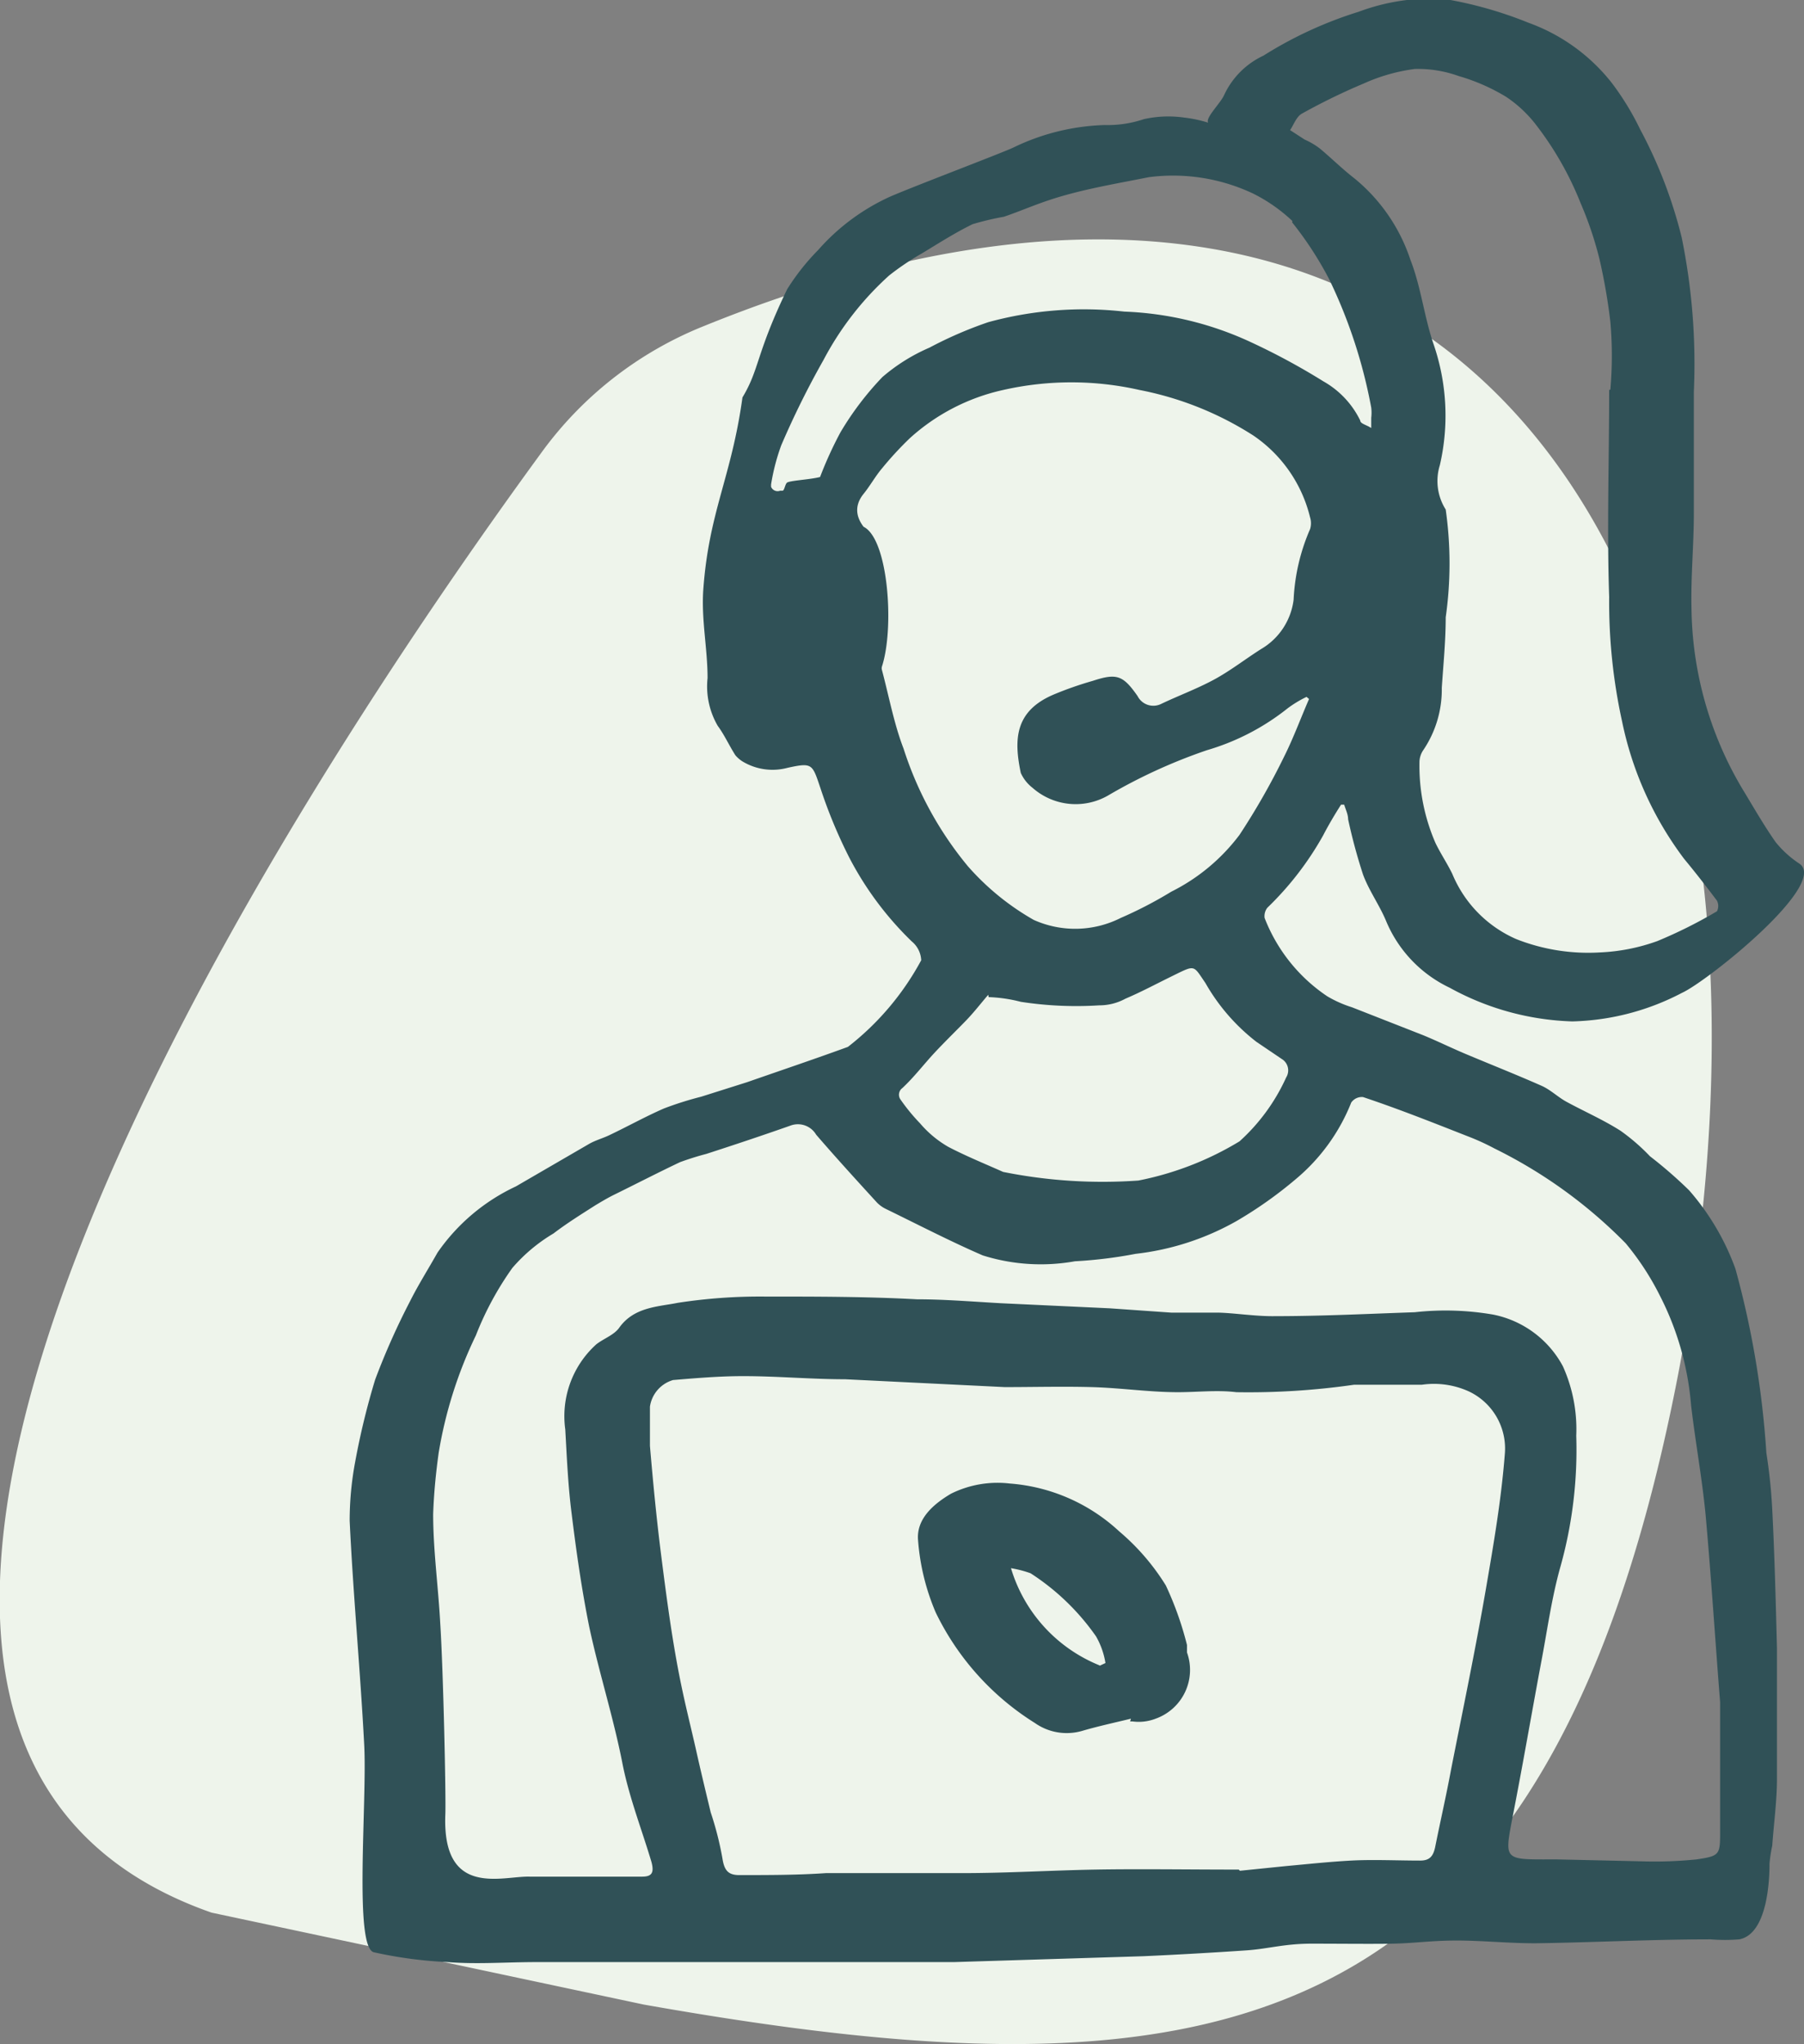 <svg id="Calque_1" data-name="Calque 1" xmlns="http://www.w3.org/2000/svg" xmlns:xlink="http://www.w3.org/1999/xlink" viewBox="0 0 46.02 52.15"><rect x="0" y="0" width="46.02" height="52.15" fill="#808080" stroke="none"/><defs><style>.cls-1{fill:none;}.cls-2{clip-path:url(#clip-path);}.cls-3{fill:#eef4eb;}.cls-4{fill:#305157;}</style><clipPath id="clip-path" transform="translate(-1.79 -1.7)"><rect class="cls-1" x="1.55" y="9.78" width="46.85" height="41.1" transform="translate(-9.89 48.45) rotate(-77.99)"/></clipPath></defs><g id="Groupe_837" data-name="Groupe 837"><g class="cls-2"><g id="Groupe_788" data-name="Groupe 788"><g id="Groupe_787" data-name="Groupe 787"><path id="Tracé_1198" data-name="Tracé 1198" class="cls-3" d="M33.29,8.16c-3.67-.78-8.21-.31-13.57,1.87a9.46,9.46,0,0,0-4.12,3.22C9.94,21-8,47.37,8.78,50.94c19.72,4.2,31.4,6.68,35.62-13.19,3.06-14.39-.49-27.33-11.11-29.59" transform="translate(-1.79 -1.7)"/></g></g></g></g><g id="Groupe_836" data-name="Groupe 836"><path id="Tracé_1218" data-name="Tracé 1218" class="cls-4" d="M32.61,4.83c-.08-.12.32-.5.41-.71a2.07,2.07,0,0,1,1-1A10.26,10.26,0,0,1,36.45,2a5.34,5.34,0,0,1,2.17-.33,10.22,10.22,0,0,1,2.16.61,4.75,4.75,0,0,1,2.13,1.54A7,7,0,0,1,43.63,5a11.84,11.84,0,0,1,1.06,2.76A16.08,16.08,0,0,1,45,11.7c0,1,0,2.07,0,3.1,0,.81-.08,1.62-.06,2.43a9.2,9.2,0,0,0,1.3,4.6c.28.46.54.92.85,1.36a2.67,2.67,0,0,0,.61.55c.73.53-2.36,3-3,3.29a6.34,6.34,0,0,1-2.8.73,6.9,6.9,0,0,1-3.13-.86,3.28,3.28,0,0,1-1.62-1.7c-.17-.41-.44-.78-.59-1.19a14,14,0,0,1-.38-1.41c0-.12-.06-.24-.1-.37H36c-.16.25-.32.52-.46.79a7.94,7.94,0,0,1-1.42,1.84.35.35,0,0,0-.07.26,4.25,4.25,0,0,0,1.6,2,3,3,0,0,0,.63.28l1.81.71c.39.16.77.35,1.16.51.62.26,1.25.51,1.86.78.23.1.42.29.64.41.46.25.94.46,1.38.74a5.14,5.14,0,0,1,.75.65,11.37,11.37,0,0,1,1,.87,6.31,6.31,0,0,1,1.18,2,23.32,23.32,0,0,1,.79,4.7A13.87,13.87,0,0,1,47,40.21c.06,1.18.09,2.36.12,3.54,0,.78,0,1.56,0,2.34,0,.34,0,.68,0,1,0,.56-.08,1.13-.12,1.7a3.65,3.65,0,0,0-.07.46c0,.21,0,1.78-.77,1.93a4.41,4.41,0,0,1-.73,0c-1.5,0-3,.08-4.48.1-.68,0-1.36-.07-2-.07s-1.09.07-1.63.08-1.38,0-2.07,0-1.1.13-1.65.17q-1.32.09-2.64.15l-4.83.15c-.76,0-1.51,0-2.27,0l-5.78,0c-.86,0-1.72,0-2.57,0s-1.54.06-2.3,0a10.88,10.88,0,0,1-1.88-.25c-.52-.11-.17-3.86-.25-5.31-.1-1.9-.28-3.8-.37-5.7A8.16,8.16,0,0,1,10.85,39a18.89,18.89,0,0,1,.51-2.1,18.13,18.13,0,0,1,.89-2c.21-.42.47-.83.7-1.24a5,5,0,0,1,2-1.69l1.86-1.08c.17-.1.37-.15.55-.24.46-.22.91-.47,1.37-.67a8.68,8.68,0,0,1,.95-.3l1.17-.37c.86-.3,1.72-.59,2.57-.9a7,7,0,0,0,1.87-2.21.66.66,0,0,0-.24-.48,8.29,8.29,0,0,1-1.59-2.13,12.6,12.6,0,0,1-.74-1.78c-.21-.62-.2-.66-.84-.52a1.48,1.48,0,0,1-1.16-.17.8.8,0,0,1-.17-.15c-.16-.25-.28-.52-.45-.75A2,2,0,0,1,19.84,19c0-.75-.16-1.48-.11-2.24.14-2,.72-2.88,1-4.92.44-.73.34-1.1,1.14-2.76a5.82,5.82,0,0,1,.79-1,5.44,5.44,0,0,1,1.83-1.36c.67-.29,2.87-1.12,3.16-1.26a5.71,5.71,0,0,1,2.32-.57,2.89,2.89,0,0,0,1-.15A2.86,2.86,0,0,1,32,4.7,3.32,3.32,0,0,1,32.61,4.83Zm.81,44.6,1.18-.12c.55-.05,1.1-.11,1.66-.14s1.17,0,1.76,0c.24,0,.33-.11.38-.34.13-.65.28-1.3.41-2,.3-1.52.61-3,.88-4.56.2-1.16.4-2.32.49-3.5a1.61,1.61,0,0,0-.92-1.57,2.15,2.15,0,0,0-1.2-.17c-.57,0-1.15,0-1.73,0a18.87,18.87,0,0,1-3,.19c-.49-.06-1,0-1.49,0-.73,0-1.46-.11-2.2-.13s-1.48,0-2.22,0l-4.07-.2c-.86,0-1.73-.08-2.6-.08-.6,0-1.2.05-1.79.1a.83.83,0,0,0-.59.68c0,.34,0,.69,0,1,.08.94.17,1.88.29,2.82s.23,1.78.39,2.67.32,1.49.49,2.24c.12.54.25,1.08.38,1.62a8.16,8.16,0,0,1,.3,1.18c.05.32.16.43.47.42.72,0,1.45,0,2.17-.05,1.16,0,2.31,0,3.47,0s2.27-.07,3.4-.09,2.34,0,3.66,0Zm12.25-4.3c-.13-1.65-.23-3.22-.37-4.78-.09-.93-.26-1.86-.37-2.79a7.44,7.44,0,0,0-.8-2.81,6.92,6.92,0,0,0-.87-1.33A12.31,12.31,0,0,0,39.91,31a5.93,5.93,0,0,0-.68-.31c-.89-.35-1.77-.7-2.67-1a.33.33,0,0,0-.3.14,4.9,4.9,0,0,1-1.41,1.95,10.58,10.58,0,0,1-1.51,1.07,6.76,6.76,0,0,1-2.58.84,11.51,11.51,0,0,1-1.55.19,4.93,4.93,0,0,1-2.35-.15c-.83-.36-1.64-.78-2.46-1.18a.81.81,0,0,1-.24-.17c-.53-.58-1.05-1.15-1.55-1.73a.54.54,0,0,0-.66-.23c-.71.25-1.43.49-2.14.72-.23.06-.45.13-.67.21-.57.27-1.13.56-1.7.84-.16.08-.31.17-.46.26-.36.23-.73.46-1.07.72a4.24,4.24,0,0,0-1.05.88,7.94,7.94,0,0,0-.93,1.72,11,11,0,0,0-.95,3c-.07.51-.12,1-.14,1.56,0,.92.13,1.85.18,2.78.08,1.24.15,4.5.13,4.89-.08,2.13,1.45,1.56,2.15,1.58.37,0,.73,0,1.1,0l1.77,0c.25,0,.31-.1.24-.37-.25-.84-.57-1.65-.74-2.51-.23-1.18-.6-2.33-.85-3.5-.2-1-.33-1.93-.45-2.9-.09-.71-.12-1.42-.16-2.13A2.47,2.47,0,0,1,17,36c.19-.15.46-.24.59-.43.38-.53,1-.53,1.49-.63a13.74,13.74,0,0,1,2.22-.16c1.29,0,2.59,0,3.88.07.71,0,1.42.06,2.14.1l2.78.13,1.57.11c.39,0,.78,0,1.16,0s1,.1,1.49.09c1.19,0,2.38-.06,3.56-.1a7.13,7.13,0,0,1,2,.06,2.59,2.59,0,0,1,1.78,1.32A3.91,3.91,0,0,1,42,38.33a11.06,11.06,0,0,1-.4,3.33c-.23.81-.34,1.65-.5,2.48-.25,1.34-.48,2.68-.74,4-.2,1.06-.18,1,1.14,1l2.2.05a10.52,10.52,0,0,0,1.37-.05c.61-.09.6-.12.6-.76,0-1.12,0-2.23,0-3.27Zm-2.8-33.49a10,10,0,0,0,0-1.73,14.65,14.65,0,0,0-.28-1.61,9.13,9.13,0,0,0-.48-1.42,8.21,8.21,0,0,0-1.14-2,3.2,3.2,0,0,0-.76-.71A5,5,0,0,0,39,3.64a3.06,3.06,0,0,0-1.12-.18,4.6,4.6,0,0,0-1.3.37A15.84,15.84,0,0,0,35,4.6c-.14.08-.2.27-.3.42l.37.24a1.9,1.9,0,0,1,.39.23c.3.25.57.52.88.76a4.51,4.51,0,0,1,1.43,2.08c.27.69.35,1.45.59,2.15a5.61,5.61,0,0,1,.16,3.09,1.36,1.36,0,0,0,.15,1.13,9.75,9.75,0,0,1,0,2.75c0,.6-.06,1.2-.1,1.8a2.76,2.76,0,0,1-.48,1.6.56.56,0,0,0-.09.31,4.94,4.94,0,0,0,.41,2.05c.13.27.3.52.43.79a3.11,3.11,0,0,0,1.63,1.66A5,5,0,0,0,42.6,26a4.92,4.92,0,0,0,1.47-.29,12,12,0,0,0,1.52-.76.3.3,0,0,0,0-.27c-.27-.36-.55-.72-.84-1.07a8.75,8.75,0,0,1-1.58-3.5,14.2,14.2,0,0,1-.33-3.18c-.06-1.75,0-3.52,0-5.28Zm-7.68,7.9-.07-.06a2.92,2.92,0,0,0-.48.29,6,6,0,0,1-2.06,1.07A13.74,13.74,0,0,0,30.05,22a1.66,1.66,0,0,1-1.92-.2,1,1,0,0,1-.3-.38c-.18-.86-.15-1.58.84-2a8.91,8.91,0,0,1,1-.35c.61-.2.77-.14,1.14.39a.45.45,0,0,0,.6.2l0,0c.44-.21.9-.38,1.33-.61s.81-.53,1.22-.79A1.7,1.7,0,0,0,34.79,17a5.09,5.09,0,0,1,.42-1.8.51.51,0,0,0,0-.3,3.53,3.53,0,0,0-1.45-2.09,8.3,8.3,0,0,0-2.9-1.16,7.86,7.86,0,0,0-3.48,0A5.21,5.21,0,0,0,25,12.88a8.63,8.63,0,0,0-.71.77c-.17.2-.3.44-.47.65s-.26.5,0,.84c.63.31.79,2.57.47,3.56a.16.16,0,0,0,0,.1c.18.68.31,1.38.55,2a9,9,0,0,0,1.64,3,6.52,6.52,0,0,0,1.68,1.37,2.58,2.58,0,0,0,2.22-.05,10.51,10.51,0,0,0,1.29-.67A4.93,4.93,0,0,0,33.41,23,17.91,17.91,0,0,0,34.55,21c.24-.48.43-1,.64-1.48Zm-.43-12.2a4.17,4.17,0,0,0-1-.7,4.78,4.78,0,0,0-2.66-.42c-.7.14-1.41.26-2.1.45s-1.07.38-1.6.56a7.16,7.16,0,0,0-.8.19c-.45.22-.87.49-1.3.75a6.7,6.7,0,0,0-.83.56,7.78,7.78,0,0,0-1.67,2.15,22.07,22.07,0,0,0-1.08,2.18,5.36,5.36,0,0,0-.26,1s0,0,0,.06a.18.18,0,0,0,.23.1s0,0,.06,0l0,0c.05,0,.06-.14.11-.2s.58-.08.85-.15a9.74,9.74,0,0,1,.52-1.14,7.71,7.71,0,0,1,1.07-1.41,4.66,4.66,0,0,1,1.2-.75A10.23,10.23,0,0,1,27,9.92a9.24,9.24,0,0,1,3.47-.27,8.38,8.38,0,0,1,3.23.78,17.08,17.08,0,0,1,1.85,1,2.3,2.3,0,0,1,.94,1c0,.08.16.11.28.19l0-.26a1.1,1.1,0,0,0,0-.26,12.92,12.92,0,0,0-1.07-3.27,8.92,8.92,0,0,0-.95-1.46ZM27,27.08c-.18.21-.35.43-.54.63s-.56.56-.83.85-.52.62-.82.9a.21.21,0,0,0-.05.29,4.92,4.92,0,0,0,.5.61,2.74,2.74,0,0,0,.72.6c.46.24.93.43,1.4.64a12.86,12.86,0,0,0,3.45.22,7.91,7.91,0,0,0,2.58-1,4.94,4.94,0,0,0,1.19-1.63.34.34,0,0,0-.11-.47l0,0-.65-.44a5.05,5.05,0,0,1-1.3-1.5c-.31-.45-.25-.47-.8-.2s-.82.42-1.24.6a1.39,1.39,0,0,1-.67.17,9.27,9.27,0,0,1-2-.09,3.78,3.78,0,0,0-.82-.12Z" transform="translate(-1.79 -1.7)"/><path id="Tracé_1219" data-name="Tracé 1219" class="cls-4" d="M30.64,45.55c-.41.1-.83.19-1.24.31a1.41,1.41,0,0,1-1.21-.2,6.83,6.83,0,0,1-2.53-2.82A5.78,5.78,0,0,1,25.21,41c-.05-.55.4-.93.84-1.19a2.67,2.67,0,0,1,1.5-.26,4.61,4.61,0,0,1,2.79,1.22,5.8,5.8,0,0,1,1.19,1.38,8.34,8.34,0,0,1,.54,1.52c0,.06,0,.13,0,.19a1.32,1.32,0,0,1-.8,1.69,1.19,1.19,0,0,1-.59.07h-.06Zm-.8-1.35.15-.07a2,2,0,0,0-.24-.68,6,6,0,0,0-1.67-1.61,2.83,2.83,0,0,0-.5-.13,3.87,3.87,0,0,0,2.26,2.48Z" transform="translate(-1.79 -1.7)"/></g></svg>